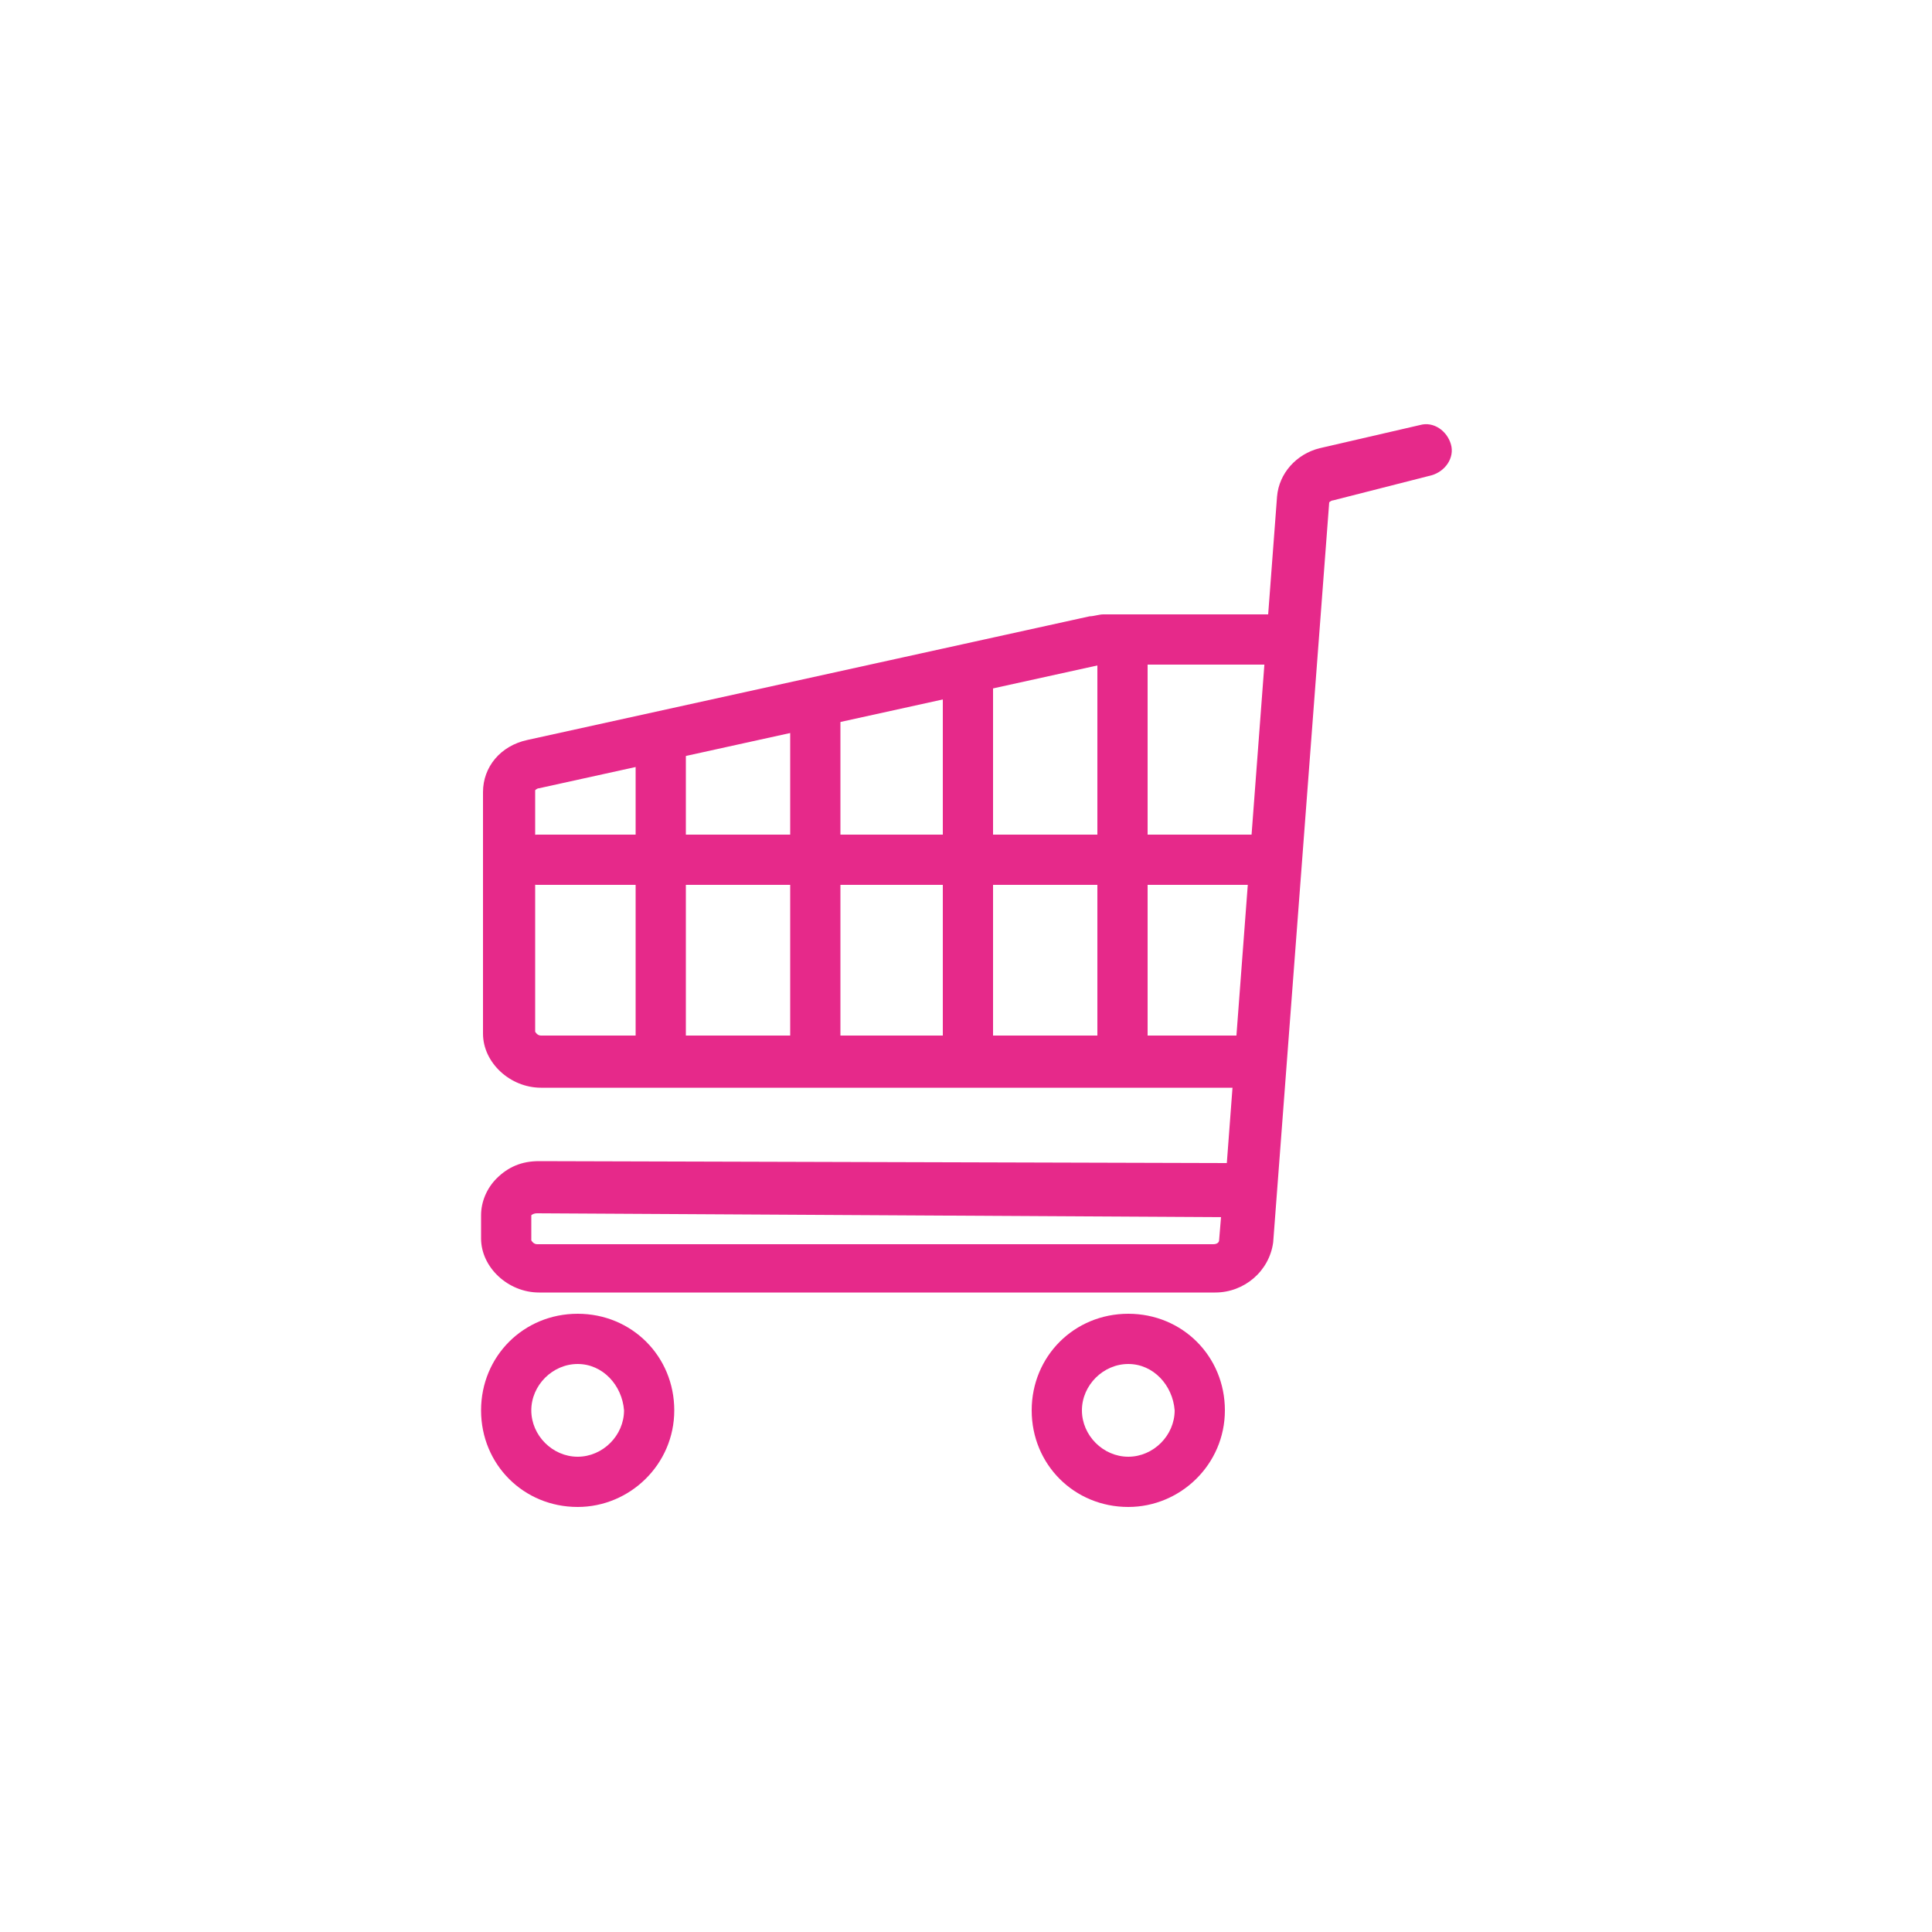 <?xml version="1.0" encoding="utf-8"?>
<!-- Generator: Adobe Illustrator 24.2.1, SVG Export Plug-In . SVG Version: 6.00 Build 0)  -->
<svg version="1.1" id="レイヤー_1" xmlns="http://www.w3.org/2000/svg" xmlns:xlink="http://www.w3.org/1999/xlink" x="0px"
	 y="0px" viewBox="0 0 100 100" style="enable-background:new 0 0 100 100;" xml:space="preserve">
<style type="text/css">
	.st0{fill:#E6298A;}
</style>
<g>
	<g>
		<path class="st0" d="M58.1,55c-0.7,0-1.3-0.6-1.3-1.3v-20c0-0.7,0.6-1.3,1.3-1.3s1.3,0.6,1.3,1.3v20C59.4,54.4,58.8,55,58.1,55z"
			/>
		<path class="st0" d="M50.1,55c-0.7,0-1.3-0.6-1.3-1.3V34.8c0-0.7,0.6-1.3,1.3-1.3s1.3,0.6,1.3,1.3v18.9C51.5,54.4,50.9,55,50.1,55
			z"/>
		<path class="st0" d="M42.2,55c-0.7,0-1.3-0.6-1.3-1.3V37.1c0-0.7,0.6-1.3,1.3-1.3s1.3,0.6,1.3,1.3v16.6C43.5,54.4,42.9,55,42.2,55
			z"/>
		<path class="st0" d="M34.2,55c-0.7,0-1.3-0.6-1.3-1.3V38.4c0-0.7,0.6-1.3,1.3-1.3s1.3,0.6,1.3,1.3v15.3C35.5,54.4,34.9,55,34.2,55
			z"/>
	</g>
	<path class="st0" d="M64.8,56.3H28c-1.6,0-3-1.3-3-2.8V41c0-1.3,0.9-2.4,2.3-2.7l29.1-6.4c0.2,0,0.5-0.1,0.7-0.1h8.6
		c0.7,0,1.3,0.6,1.3,1.3s-0.6,1.3-1.3,1.3h-8.6H57l-29.1,6.4c-0.1,0-0.2,0.1-0.2,0.1v12.5c0,0,0.1,0.2,0.3,0.2h36.8
		c0.7,0,1.3,0.6,1.3,1.3C66.1,55.7,65.5,56.3,64.8,56.3z"/>
	<path class="st0" d="M62.9,66.9h-35c-1.6,0-3-1.3-3-2.8v-1.2c0-0.7,0.3-1.4,0.8-1.9c0.6-0.6,1.3-0.9,2.2-0.9l0,0l35.6,0.1l2.6-34.5
		c0.1-1.2,1-2.2,2.2-2.5l5.2-1.2c0.7-0.2,1.4,0.3,1.6,1s-0.3,1.4-1,1.6L69,25.9c-0.1,0-0.2,0.1-0.2,0.1l-2.9,38.3
		C65.7,65.8,64.4,66.9,62.9,66.9z M27.8,62.8c-0.2,0-0.3,0.1-0.3,0.1s0,0,0,0.1v1.2c0,0,0.1,0.2,0.3,0.2h35c0.2,0,0.3-0.1,0.3-0.2
		l0.1-1.2L27.8,62.8L27.8,62.8z"/>
	<path class="st0" d="M29.9,78c-2.8,0-5-2.2-5-5s2.2-5,5-5s5,2.2,5,5S32.6,78,29.9,78z M29.9,70.6c-1.3,0-2.4,1.1-2.4,2.4
		s1.1,2.4,2.4,2.4s2.4-1.1,2.4-2.4C32.2,71.7,31.2,70.6,29.9,70.6z"/>
	<path class="st0" d="M58.4,78c-2.8,0-5-2.2-5-5s2.2-5,5-5s5,2.2,5,5S61.1,78,58.4,78z M58.4,70.6c-1.3,0-2.4,1.1-2.4,2.4
		s1.1,2.4,2.4,2.4c1.3,0,2.4-1.1,2.4-2.4C60.7,71.7,59.7,70.6,58.4,70.6z"/>
	<path class="st0" d="M65,45.8H27.8c-0.7,0-1.3-0.6-1.3-1.3s0.6-1.3,1.3-1.3H65c0.7,0,1.3,0.6,1.3,1.3S65.7,45.8,65,45.8z"/>
</g>
</svg>
